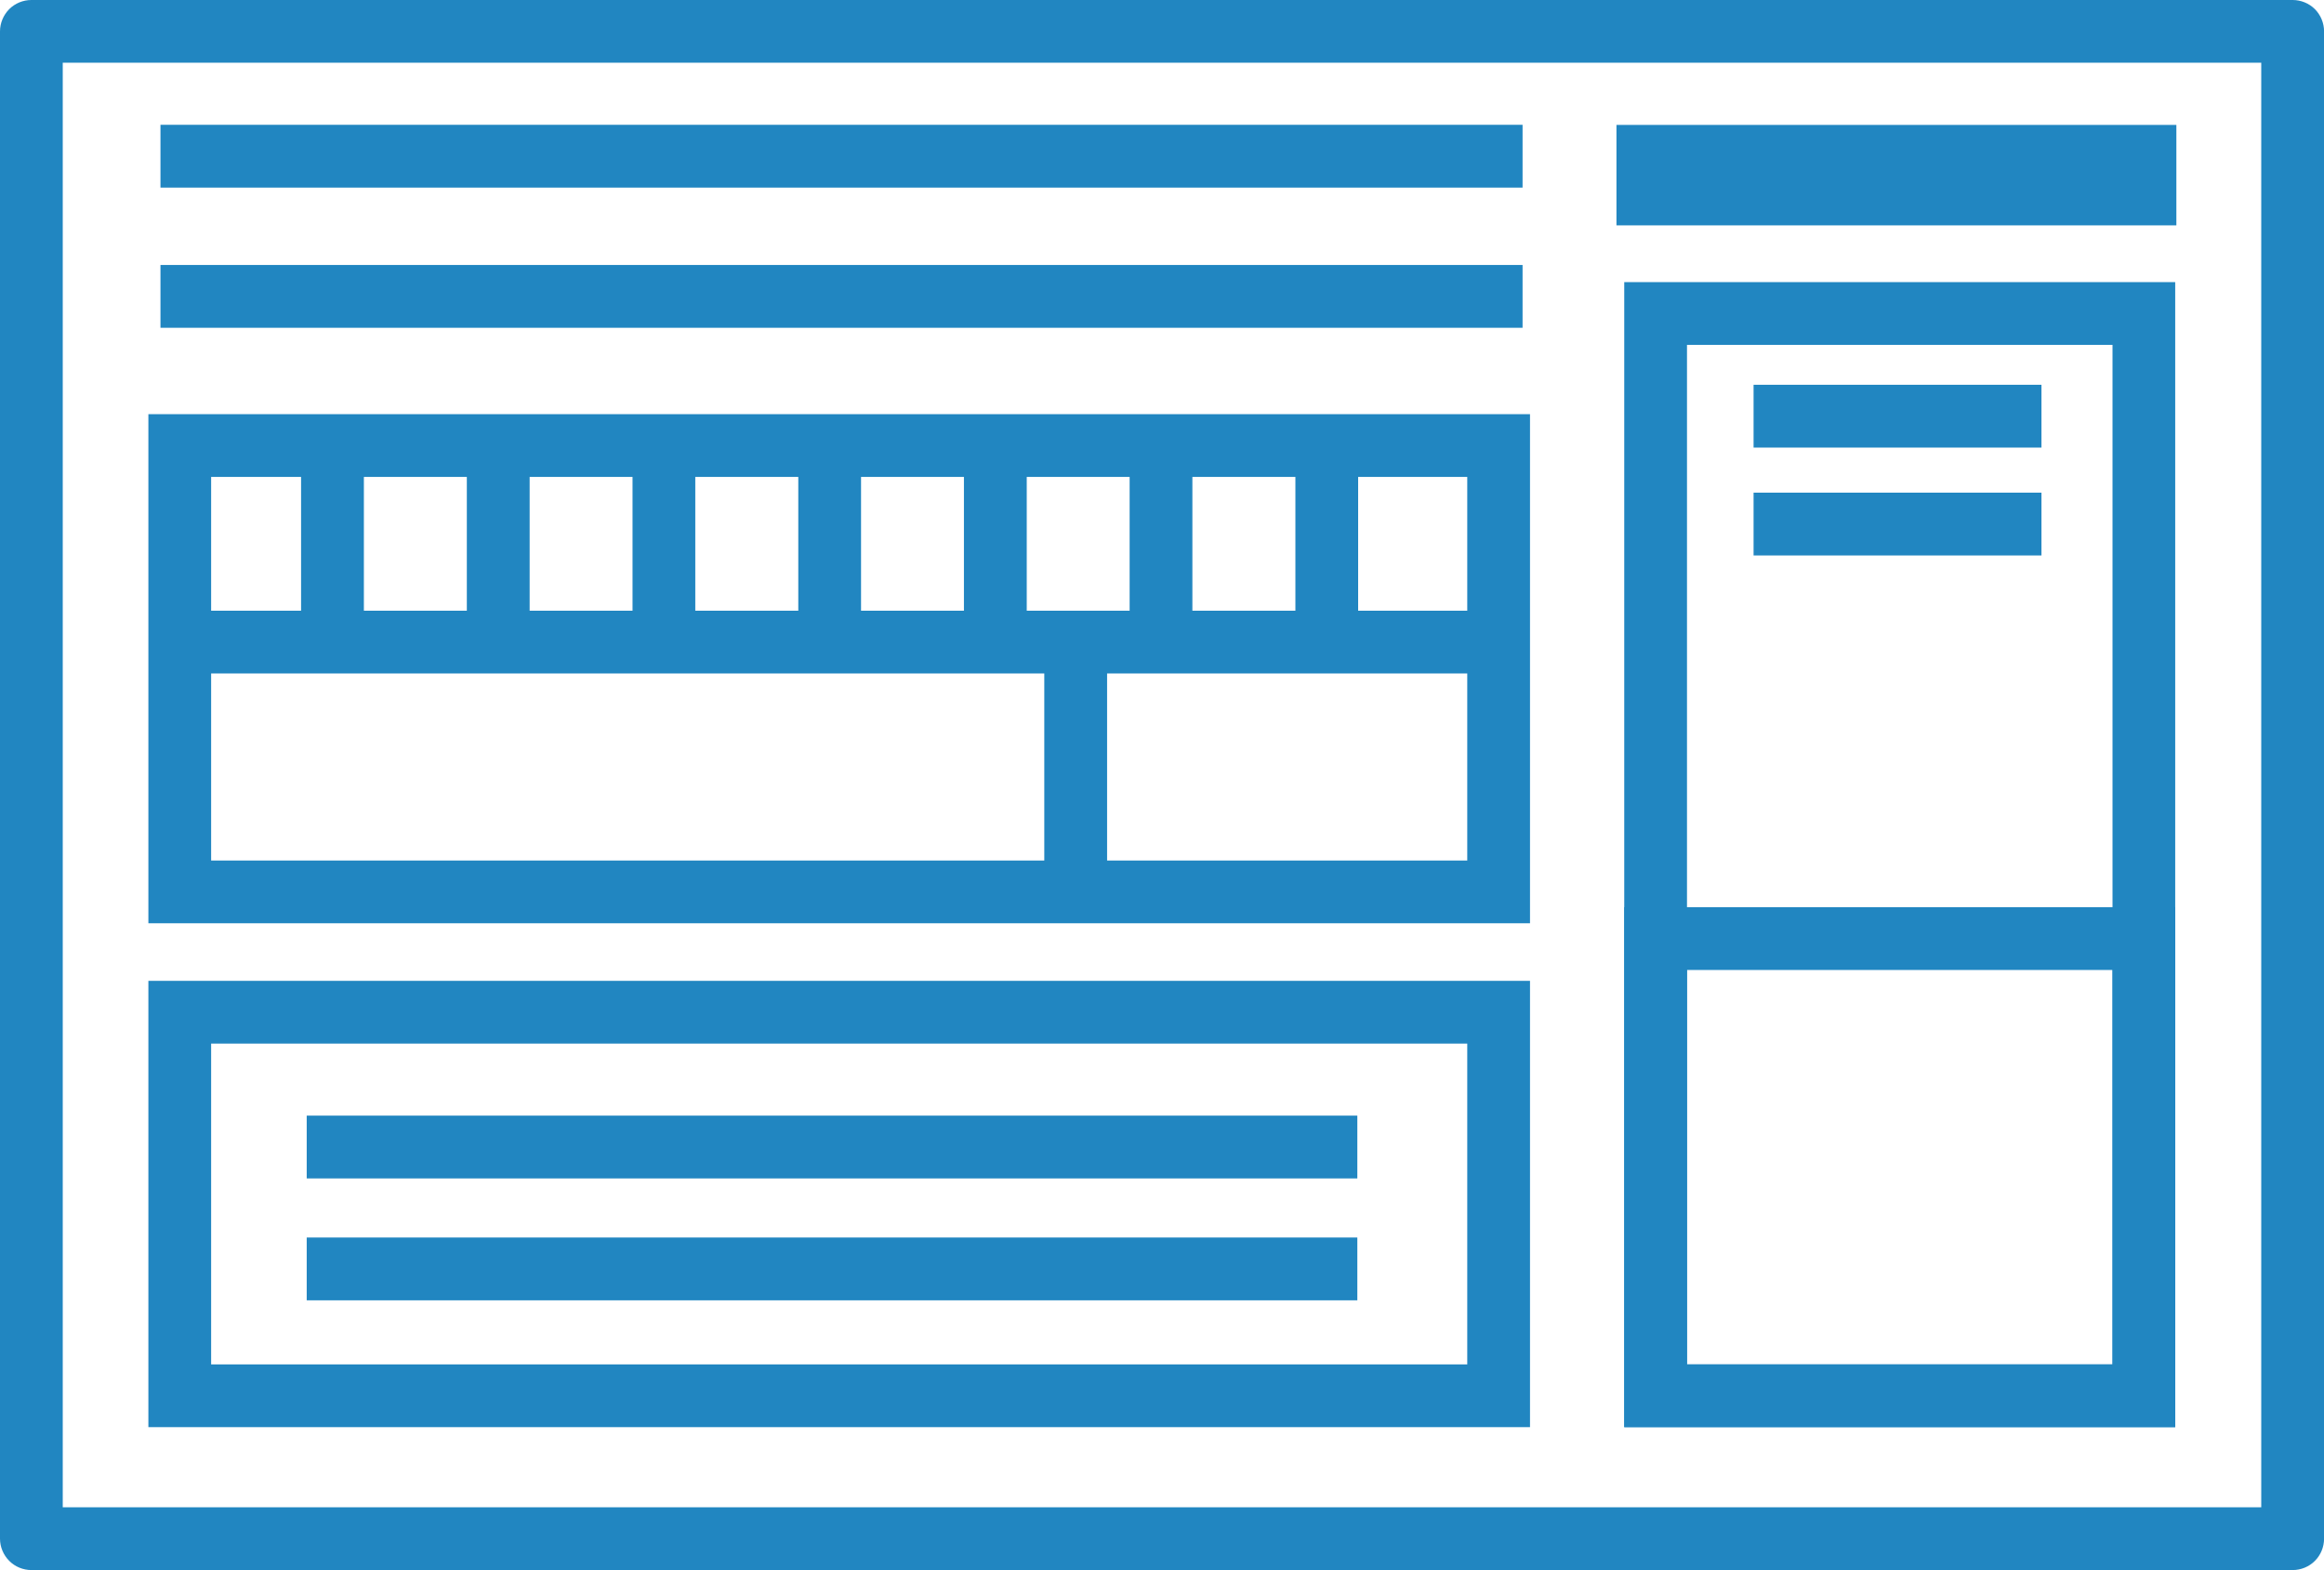 <?xml version="1.0" encoding="UTF-8"?><svg id="b" xmlns="http://www.w3.org/2000/svg" viewBox="0 0 400 270.25"><defs><style>.d{fill:#2186c1;}</style></defs><g id="c"><path class="d" d="m394.61,264.85v5.4H5.4c-1.42,0-2.81-.57-3.81-1.58-1.01-1.01-1.59-2.4-1.59-3.82V5.4c0-1.43.58-2.81,1.59-3.83C2.59.57,3.98,0,5.4,0h389.21c1.42,0,2.82.57,3.82,1.57,1.01,1.02,1.58,2.4,1.58,3.83v259.45c0,1.42-.57,2.82-1.58,3.82-1,1.01-2.4,1.58-3.82,1.58v-5.4h-5.41V10.79H10.8v248.65h383.81v5.4h-5.41,5.41Z"/><polyline class="d" points="27.62 45.61 262.06 45.61 262.06 56.42 27.62 56.42"/><polyline class="d" points="278.22 21.5 374.59 21.5 374.59 38.79 278.22 38.79"/><polyline class="d" points="179.74 153.51 179.74 111.93 190.55 111.93 190.55 153.51"/><polyline class="d" points="30.93 105.12 255.58 105.12 255.58 115.92 30.93 115.92"/><polyline class="d" points="222.96 110.52 222.96 74.65 233.76 74.65 233.76 110.52"/><polyline class="d" points="194.43 110.52 194.43 74.65 205.23 74.65 205.23 110.52"/><polyline class="d" points="165.91 110.52 165.91 74.65 176.72 74.65 176.72 110.52"/><polyline class="d" points="137.4 110.52 137.4 74.65 148.2 74.65 148.2 110.52"/><polyline class="d" points="108.87 110.52 108.87 74.65 119.67 74.65 119.67 110.52"/><polyline class="d" points="80.35 110.52 80.35 74.65 91.16 74.65 91.16 110.52"/><polyline class="d" points="51.82 110.52 51.82 74.65 62.63 74.65 62.63 110.52"/><polygon class="d" points="257.93 153.52 257.93 158.92 25.54 158.92 25.54 71.29 263.34 71.29 263.34 158.92 257.93 158.92 257.93 153.52 252.54 153.52 252.54 82.09 36.34 82.09 36.34 148.12 257.93 148.12 257.93 153.52 252.54 153.52 257.93 153.52"/><polygon class="d" points="257.93 240.25 257.93 245.65 25.54 245.65 25.54 168.83 263.34 168.83 263.34 245.65 257.93 245.65 257.93 240.25 252.54 240.25 252.54 179.63 36.34 179.63 36.34 234.85 257.93 234.85 257.93 240.25 252.54 240.25 257.93 240.25"/><polygon class="d" points="368.99 240.25 368.99 245.65 279.56 245.65 279.56 48.56 374.39 48.56 374.39 245.65 368.99 245.65 368.99 240.25 363.6 240.25 363.6 59.36 290.36 59.36 290.36 234.85 368.99 234.85 368.99 240.25 363.6 240.25 368.99 240.25"/><polygon class="d" points="368.99 240.25 368.99 245.65 279.56 245.65 279.56 156.15 374.39 156.15 374.39 245.65 368.99 245.65 368.99 240.25 363.6 240.25 363.6 166.96 290.36 166.96 290.36 234.85 368.99 234.85 368.99 240.25 363.6 240.25 368.99 240.25"/><polyline class="d" points="301.82 66.23 351.37 66.23 351.37 77.04 301.82 77.04"/><polyline class="d" points="301.82 84.8 351.37 84.8 351.37 95.61 301.82 95.61"/><polyline class="d" points="52.79 192.03 233.62 192.03 233.62 202.84 52.79 202.84"/><polyline class="d" points="52.79 213.01 233.62 213.01 233.62 223.82 52.79 223.82"/><polyline class="d" points="27.62 21.48 262.06 21.48 262.06 32.29 27.62 32.29"/></g></svg>